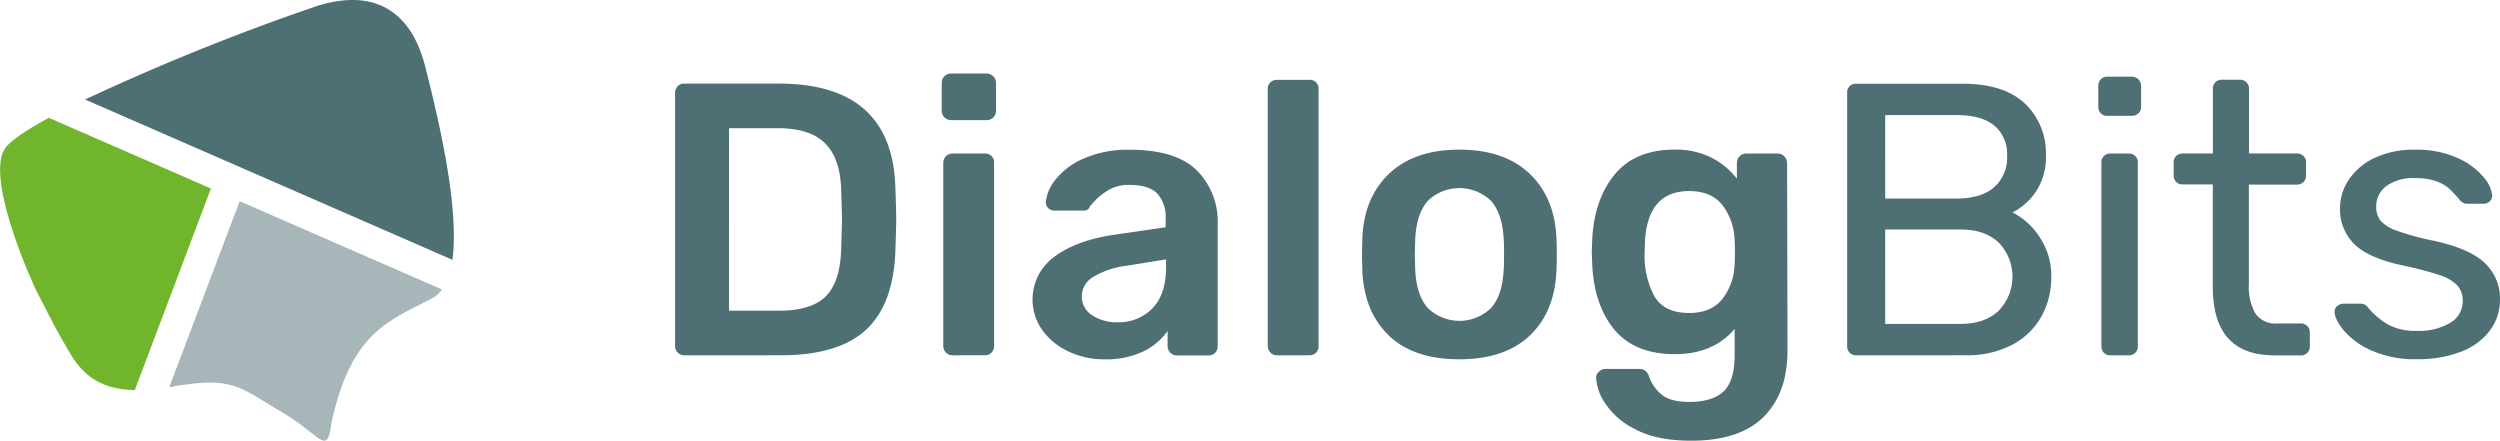 <svg id="Ebene_1" data-name="Ebene 1" xmlns="http://www.w3.org/2000/svg" viewBox="0 0 1024 180.51"><defs><style>.cls-1{fill:#a6b6b9;}.cls-2{fill:#4e6f74;}.cls-3{fill:#71b52c;}</style></defs><g id="Logo_DialogBits-2" data-name="Logo DialogBits-2"><g id="Gruppe_2049-2" data-name="Gruppe 2049-2"><g id="Gruppe_2048-2" data-name="Gruppe 2048-2"><path id="Pfad_5002-2" data-name="Pfad 5002-2" class="cls-1" d="M69.33,158.59c.43-.07.84-.12,1.27-.2,24.33-4.39,27.51.14,43.54,9.65,17.67,10,19.74,19.64,21.67,4.87,8.21-36.87,23-41.15,41.39-50.86a11.67,11.67,0,0,0,3.86-3.47L98.17,82.42Z"/><path id="Pfad_5001-2" data-name="Pfad 5001-2" class="cls-2" d="M130,2.4A948.31,948.31,0,0,0,34.85,40.76l150.46,65.65c3.09-22.58-6.77-61.79-11.1-79C168.43,4.47,153.33-4.82,130,2.4Z"/><path id="Pfad_5000-2" data-name="Pfad 5000-2" class="cls-3" d="M86.4,77.23,20,48.25c-9.81,5.32-16.74,10-18.43,13.32-7.15,13.83,13,56.9,13,56.9,9.13,17.61,6.5,13.14,14.06,26.14,5.66,9.72,13.36,14.92,26.58,15.18Z"/></g><path id="Vereinigungsmenge_104-2" data-name="Vereinigungsmenge 104-2" class="cls-2" d="M669.8,175.82a31.22,31.22,0,0,1-12.4-10.73,21,21,0,0,1-3.65-10.33,3.36,3.36,0,0,1,1.19-2.54,3.76,3.76,0,0,1,2.62-1.11H671.4a4.14,4.14,0,0,1,2.46.71,5,5,0,0,1,1.67,2.62,16.72,16.72,0,0,0,5.16,7.24q3.59,2.94,11.21,2.94,9.54,0,14.07-4.29t4.53-14.79V134.73q-8.75,10.34-24.48,10.33-16.53,0-24.88-10.17t-9-27.34l-.16-4.3.16-4.29q.63-16.84,9.06-27.27T686,61.28a32.68,32.68,0,0,1,14.78,3.18,30.38,30.38,0,0,1,10.65,8.74V66.85A3.86,3.86,0,0,1,712.57,64a3.65,3.65,0,0,1,2.7-1.12h12.88a3.56,3.56,0,0,1,2.7,1.2A3.93,3.93,0,0,1,732,66.85l.16,76.62q0,17.64-9.85,27.34t-29.57,9.7Q678.56,180.51,669.8,175.82Zm4-76.4-.16,3.81a35.36,35.36,0,0,0,4,18.13q4.07,6.83,14.24,6.83,9.06,0,13.59-5.72a24.17,24.17,0,0,0,5-14c.1-.85.16-2.6.16-5.25a50.61,50.61,0,0,0-.16-5.08,24.35,24.35,0,0,0-5-14.15q-4.53-5.73-13.59-5.73-17.19,0-18.13,21.16ZM971.3,143.54A31.74,31.74,0,0,1,960,135.35q-3.74-4.62-3.74-7.63a2.9,2.9,0,0,1,1.2-2.47,4,4,0,0,1,2.46-.87h7.15a3.63,3.63,0,0,1,2.86,1.59,31.66,31.66,0,0,0,8.26,7,23.92,23.92,0,0,0,11.92,2.54,24.87,24.87,0,0,0,13.44-3.25,10.14,10.14,0,0,0,5.17-9,9.26,9.26,0,0,0-2.15-6.28,17.25,17.25,0,0,0-7.31-4.3,140.17,140.17,0,0,0-15.34-4q-13.84-3-19.64-8.74a19.89,19.89,0,0,1-5.8-14.79,20.76,20.76,0,0,1,3.58-11.52,25.72,25.72,0,0,1,10.49-8.9,37.06,37.06,0,0,1,16.62-3.41,40.58,40.58,0,0,1,17.32,3.34,28.82,28.82,0,0,1,10.73,7.86,13.43,13.43,0,0,1,3.58,7.56,3.11,3.11,0,0,1-1,2.38,3.54,3.54,0,0,1-2.47,1h-6.67a4,4,0,0,1-3.18-1.59,51.06,51.06,0,0,0-4.37-4.69,16.12,16.12,0,0,0-5.25-2.95,25.44,25.44,0,0,0-8.66-1.27,18.65,18.65,0,0,0-11.77,3.26,10.32,10.32,0,0,0-4.13,8.5A9,9,0,0,0,975,90.29a15.32,15.32,0,0,0,6.75,4.21,107.52,107.52,0,0,0,14.55,4q15.1,3.18,21.38,9.14A20,20,0,0,1,1024,122.8a20.92,20.92,0,0,1-4,12.4,26.21,26.21,0,0,1-11.69,8.74A48,48,0,0,1,990,147.12a43.57,43.57,0,0,1-18.68-3.57Zm-402.28-6q-10.17-9.63-11-26.31l-.16-7,.16-7q.8-16.54,11.12-26.23t28.62-9.7q18.29,0,28.61,9.7t11.13,26.23q.16,1.91.16,7t-.16,7q-.79,16.68-11,26.31t-28.77,9.62q-18.6,0-28.77-9.62Zm15.73-55.16q-4.61,5.33-5.08,15.65l-.16,6.2.16,6.2q.47,10.34,5.08,15.66a18.62,18.62,0,0,0,26.07,0q4.6-5.32,5.09-15.66c.1-1.05.16-3.12.15-6.2s0-5.14-.15-6.2q-.48-10.34-5.09-15.65A18.62,18.62,0,0,0,584.75,82.35ZM437.47,143.87a26.85,26.85,0,0,1-10.65-8.82,21.61,21.61,0,0,1,4.84-29.73q8.74-6.67,24-9.06l21.78-3.17V89.74A14.28,14.28,0,0,0,474,79.25q-3.49-3.5-11.29-3.5a16.15,16.15,0,0,0-8.5,2,27.29,27.29,0,0,0-5.17,3.9q-1.9,2.07-2.55,2.7a2.4,2.4,0,0,1-2.38,1.91H431.83a3.51,3.51,0,0,1-2.46-1,3.28,3.28,0,0,1-1-2.54,17.16,17.16,0,0,1,3.9-9.06A29.25,29.25,0,0,1,443.75,65a44.68,44.68,0,0,1,19.08-3.66q18.76,0,27.35,8.42a29.63,29.63,0,0,1,8.58,22.1v49.92a3.82,3.82,0,0,1-1,2.69,3.6,3.6,0,0,1-2.78,1.12H482.06a3.8,3.8,0,0,1-3.81-3.79v-6.22a26,26,0,0,1-9.94,8.35,35.22,35.22,0,0,1-16,3.25A33.66,33.66,0,0,1,437.47,143.87Zm24.24-35.05a34.69,34.69,0,0,0-13.91,4.61,9.25,9.25,0,0,0-4.69,7.79,9.06,9.06,0,0,0,4.29,7.95A18.25,18.25,0,0,0,457.74,132a19.07,19.07,0,0,0,14.3-5.72q5.56-5.73,5.57-16.7v-3.34Zm469.76,36.72q-25.11,0-25.11-28v-42H894a3.53,3.53,0,0,1-3.66-3.4V66.52a3.53,3.53,0,0,1,3.4-3.65h12.66V36.32a3.52,3.52,0,0,1,3.41-3.65h0a1,1,0,0,1,.24,0h7.47a3.53,3.53,0,0,1,3.66,3.41V62.87h19.71a3.55,3.55,0,0,1,3.66,3.41h0v5.66a3.55,3.55,0,0,1-3.41,3.66h-20v40.85a21.74,21.74,0,0,0,2.7,12,9.92,9.92,0,0,0,8.9,4.05h9.7a3.56,3.56,0,0,1,3.66,3.42v6a3.56,3.56,0,0,1-3.42,3.66H931.47Zm-67.08,0a3.54,3.54,0,0,1-3.66-3.41V66.53a3.52,3.52,0,0,1,3.4-3.65H872a3.53,3.53,0,0,1,3.65,3.4h0v75.6a3.54,3.54,0,0,1-3.41,3.66h-7.87Zm-104.13,0a3.54,3.54,0,0,1-3.66-3.41V38.07a3.78,3.78,0,0,1,1-2.78,3.51,3.51,0,0,1,2.62-1h43.56q17,0,25.6,8.1A27.94,27.94,0,0,1,838,63.66a25.42,25.42,0,0,1-4.06,14.78A25,25,0,0,1,824.32,87,29.05,29.05,0,0,1,835.6,97.36a28.47,28.47,0,0,1,4.61,16.06,32.92,32.92,0,0,1-4.05,16.21,29.15,29.15,0,0,1-12,11.6,39.6,39.6,0,0,1-19.08,4.3Zm11.92-12.87H803q10,0,15.66-5.42a20.07,20.07,0,0,0,0-27.9Q813,94,803,94H772.18Zm0-51.35h29.25q10,0,15.34-4.61a16.11,16.11,0,0,0,5.33-12.88,15.1,15.1,0,0,0-5.25-12.4q-5.24-4.29-15.42-4.29H772.18ZM523.07,145.54a3.82,3.82,0,0,1-3.81-3.81h0V36.49a3.61,3.61,0,0,1,1.12-2.79,3.85,3.85,0,0,1,2.7-1h13.19A3.56,3.56,0,0,1,540.09,36a4.68,4.68,0,0,1,0,.53V141.72a3.86,3.86,0,0,1-1,2.7,3.63,3.63,0,0,1-2.78,1.11Zm-132.9,0a3.79,3.79,0,0,1-3.8-3.79V66.69a3.79,3.79,0,0,1,3.78-3.81h13.22a3.57,3.57,0,0,1,3.81,3.29,4.51,4.51,0,0,1,0,.52v75a3.85,3.85,0,0,1-1,2.7,3.63,3.63,0,0,1-2.78,1.11Zm-109.85,0a3.82,3.82,0,0,1-3.81-3.82h0V38.23a4.06,4.06,0,0,1,1-2.86,3.59,3.59,0,0,1,2.78-1.12h38.79q46.74,0,47.69,43.24.33,9.23.32,12.4t-.32,12.23q-.63,22.26-11.92,32.83t-35,10.58Zm18.29-18.28h20.5q13.35,0,19.24-6t6.2-19.64q.31-9.54.32-11.92,0-2.55-.32-11.76-.32-13-6.6-19.24t-19.63-6.2H298.61ZM389.54,49.2a3.8,3.8,0,0,1-3.81-3.81h0V33.93a3.8,3.8,0,0,1,3.77-3.81H404a3.93,3.93,0,0,1,2.78,1.12,3.55,3.55,0,0,1,1.19,2.7V45.39a3.71,3.71,0,0,1-1.11,2.7A3.87,3.87,0,0,1,404,49.2Zm473.58-1.75A3.54,3.54,0,0,1,859.46,44h0V35.21a3.85,3.85,0,0,1,1-2.7,3.45,3.45,0,0,1,2.63-1.11h10A3.81,3.81,0,0,1,877,35.19V43.8a3.43,3.43,0,0,1-1.11,2.62,3.82,3.82,0,0,1-2.7,1Z"/></g></g></svg>